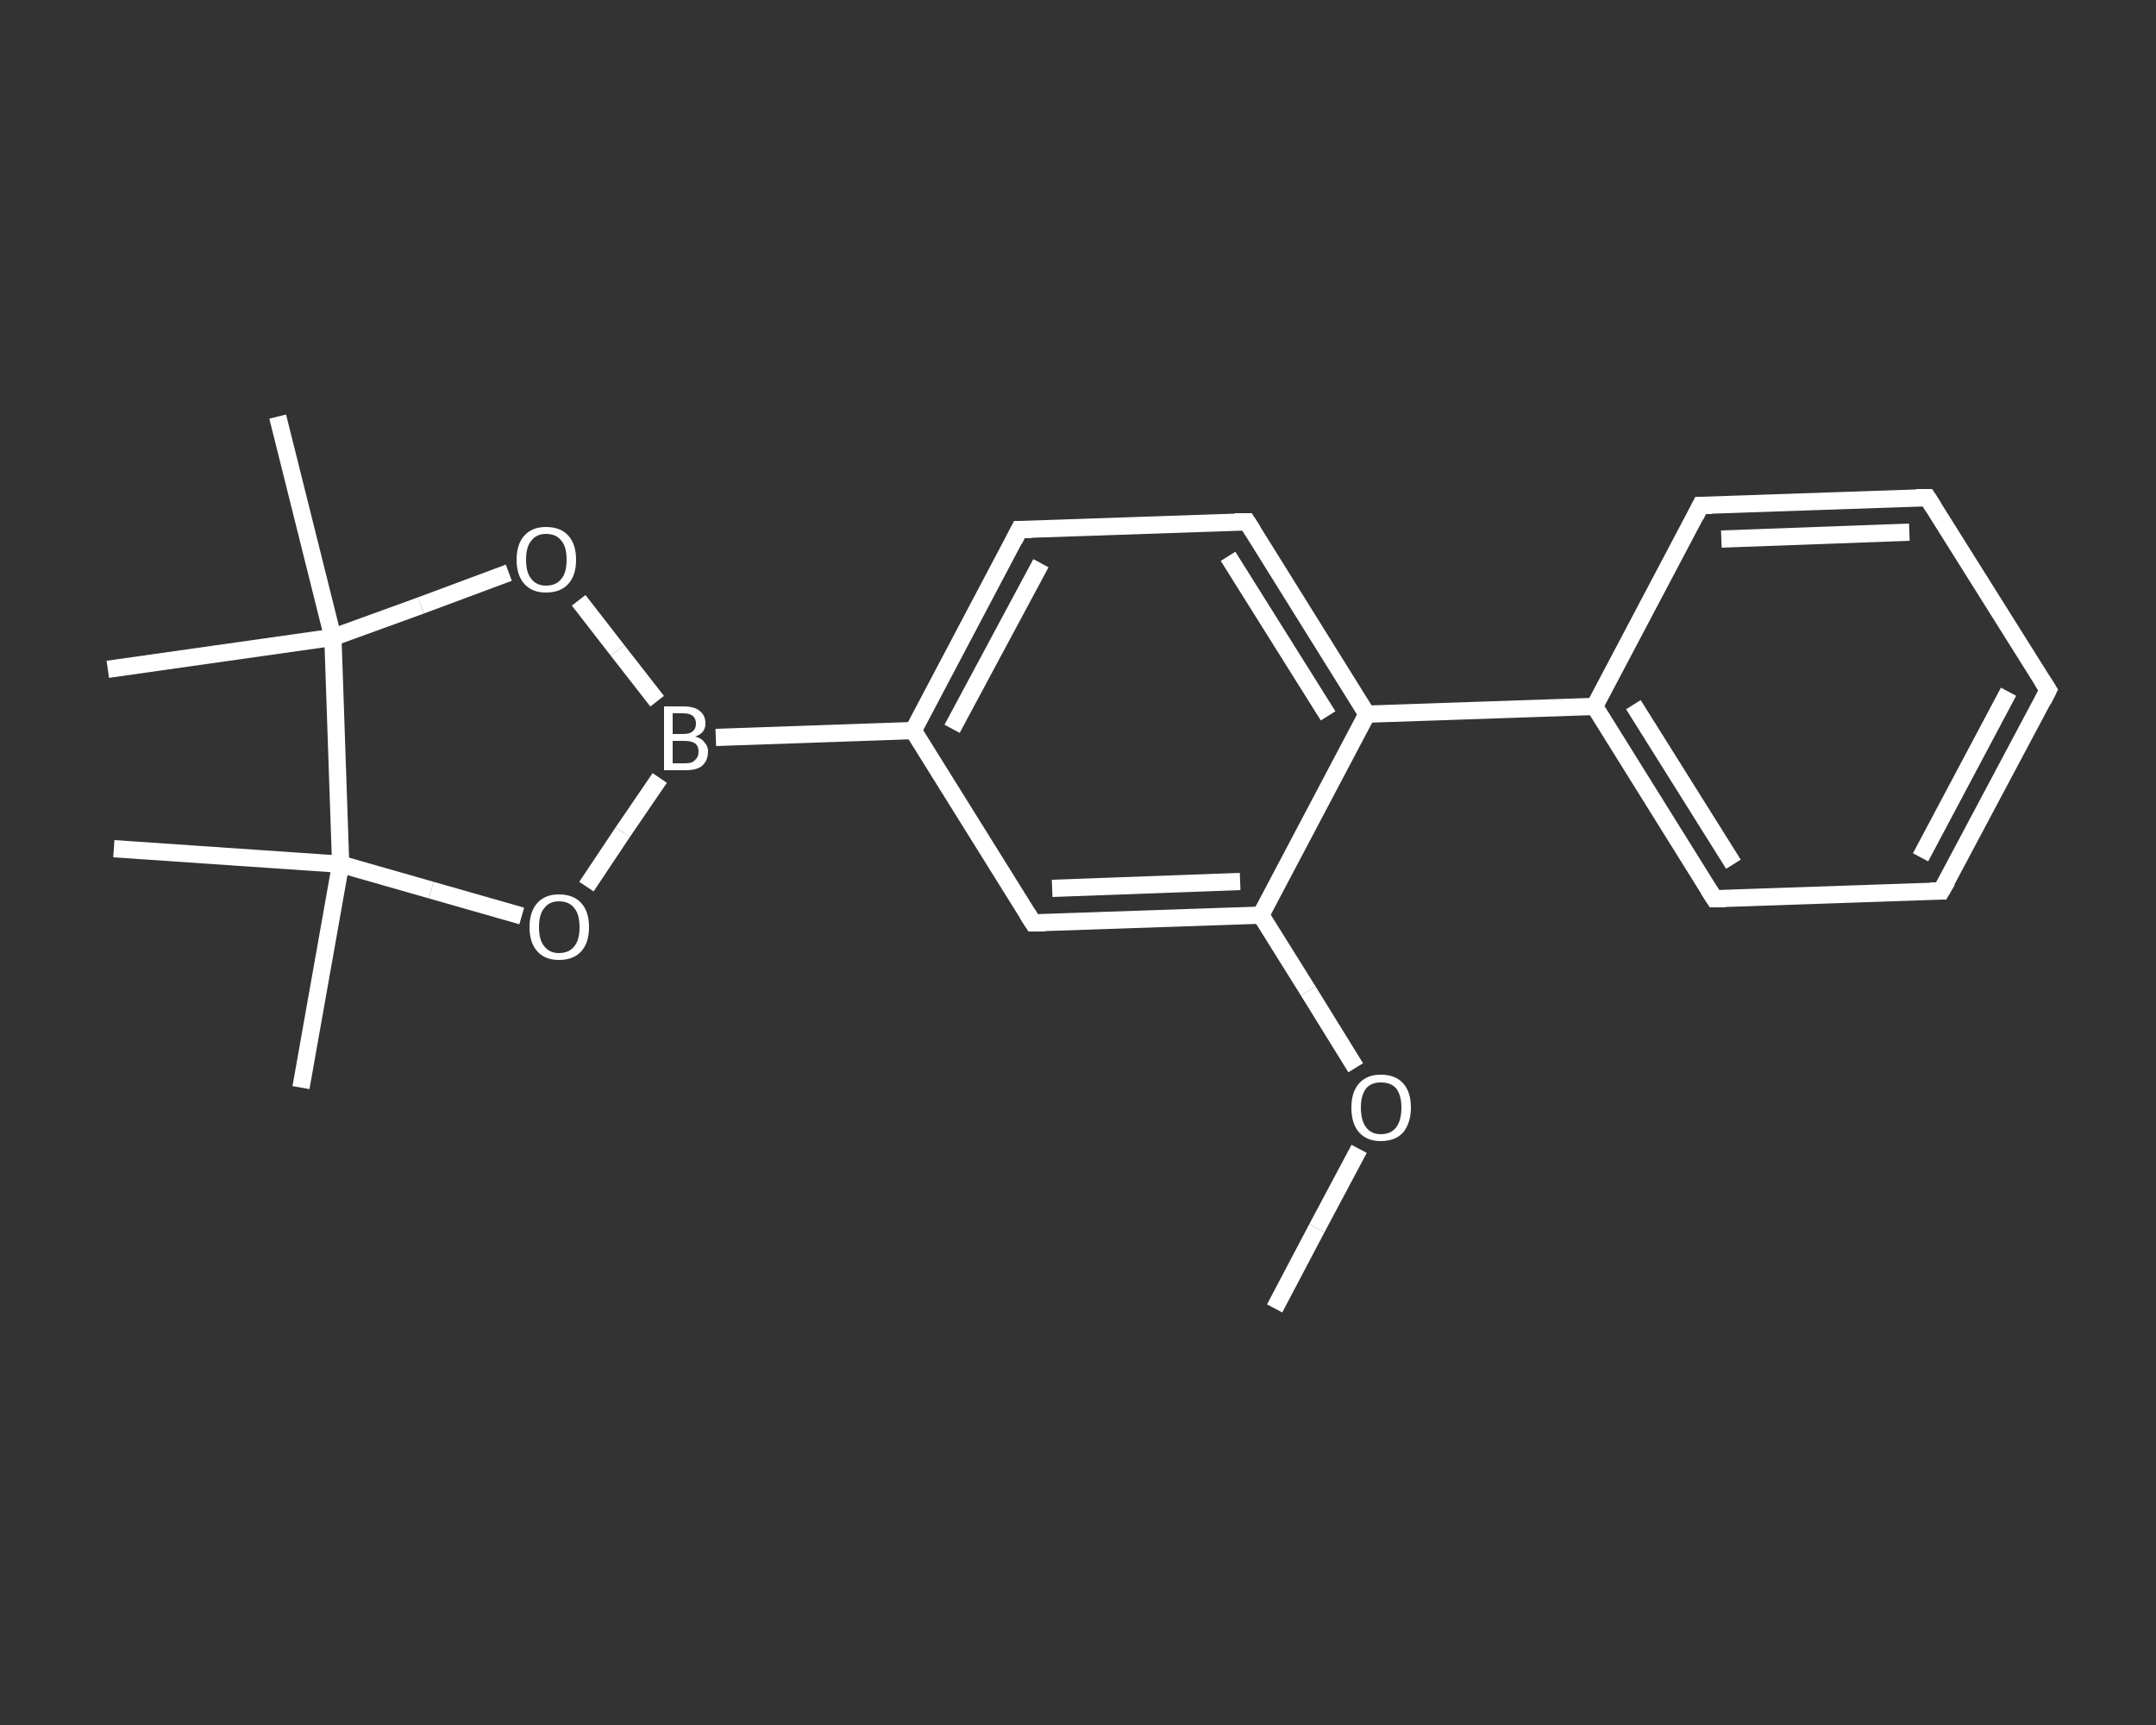 <?xml version='1.0' encoding='iso-8859-1'?>
<svg version='1.1' baseProfile='full'
              xmlns='http://www.w3.org/2000/svg'
                      xmlns:rdkit='http://www.rdkit.org/xml'
                      xmlns:xlink='http://www.w3.org/1999/xlink'
                  xml:space='preserve'
width='250px' height='200px' viewBox='0 0 250 200'>
<rect x="0" y="0" width="250" height="200" fill="#333333" stroke="none"/>
<!-- END OF HEADER -->
<rect style='opacity:1.0;fill:transparent;stroke:none' width='250.0' height='200.0' x='0.0' y='0.0'> </rect>
<path class='bond-0 atom-0 atom-1' d='M 147.8,151.7 L 152.7,142.4' style='fill:none;fill-rule:evenodd;stroke:#FFFFFF;stroke-width:2.0px;stroke-linecap:butt;stroke-linejoin:miter;stroke-opacity:1' />
<path class='bond-0 atom-0 atom-1' d='M 152.7,142.4 L 157.6,133.2' style='fill:none;fill-rule:evenodd;stroke:#FFFFFF;stroke-width:2.0px;stroke-linecap:butt;stroke-linejoin:miter;stroke-opacity:1' />
<path class='bond-1 atom-1 atom-2' d='M 157.2,123.8 L 151.7,114.9' style='fill:none;fill-rule:evenodd;stroke:#FFFFFF;stroke-width:2.0px;stroke-linecap:butt;stroke-linejoin:miter;stroke-opacity:1' />
<path class='bond-1 atom-1 atom-2' d='M 151.7,114.9 L 146.2,106.1' style='fill:none;fill-rule:evenodd;stroke:#FFFFFF;stroke-width:2.0px;stroke-linecap:butt;stroke-linejoin:miter;stroke-opacity:1' />
<path class='bond-2 atom-2 atom-3' d='M 146.2,106.1 L 119.8,107.0' style='fill:none;fill-rule:evenodd;stroke:#FFFFFF;stroke-width:2.0px;stroke-linecap:butt;stroke-linejoin:miter;stroke-opacity:1' />
<path class='bond-2 atom-2 atom-3' d='M 143.8,102.2 L 122.0,103.0' style='fill:none;fill-rule:evenodd;stroke:#FFFFFF;stroke-width:2.0px;stroke-linecap:butt;stroke-linejoin:miter;stroke-opacity:1' />
<path class='bond-3 atom-3 atom-4' d='M 119.8,107.0 L 105.9,84.7' style='fill:none;fill-rule:evenodd;stroke:#FFFFFF;stroke-width:2.0px;stroke-linecap:butt;stroke-linejoin:miter;stroke-opacity:1' />
<path class='bond-4 atom-4 atom-5' d='M 105.9,84.7 L 83.0,85.5' style='fill:none;fill-rule:evenodd;stroke:#FFFFFF;stroke-width:2.0px;stroke-linecap:butt;stroke-linejoin:miter;stroke-opacity:1' />
<path class='bond-5 atom-5 atom-6' d='M 76.5,90.2 L 72.2,96.5' style='fill:none;fill-rule:evenodd;stroke:#FFFFFF;stroke-width:2.0px;stroke-linecap:butt;stroke-linejoin:miter;stroke-opacity:1' />
<path class='bond-5 atom-5 atom-6' d='M 72.2,96.5 L 68.0,102.8' style='fill:none;fill-rule:evenodd;stroke:#FFFFFF;stroke-width:2.0px;stroke-linecap:butt;stroke-linejoin:miter;stroke-opacity:1' />
<path class='bond-6 atom-6 atom-7' d='M 60.5,106.2 L 50.0,103.2' style='fill:none;fill-rule:evenodd;stroke:#FFFFFF;stroke-width:2.0px;stroke-linecap:butt;stroke-linejoin:miter;stroke-opacity:1' />
<path class='bond-6 atom-6 atom-7' d='M 50.0,103.2 L 39.5,100.2' style='fill:none;fill-rule:evenodd;stroke:#FFFFFF;stroke-width:2.0px;stroke-linecap:butt;stroke-linejoin:miter;stroke-opacity:1' />
<path class='bond-7 atom-7 atom-8' d='M 39.5,100.2 L 34.9,126.1' style='fill:none;fill-rule:evenodd;stroke:#FFFFFF;stroke-width:2.0px;stroke-linecap:butt;stroke-linejoin:miter;stroke-opacity:1' />
<path class='bond-8 atom-7 atom-9' d='M 39.5,100.2 L 13.2,98.4' style='fill:none;fill-rule:evenodd;stroke:#FFFFFF;stroke-width:2.0px;stroke-linecap:butt;stroke-linejoin:miter;stroke-opacity:1' />
<path class='bond-9 atom-7 atom-10' d='M 39.5,100.2 L 38.6,73.9' style='fill:none;fill-rule:evenodd;stroke:#FFFFFF;stroke-width:2.0px;stroke-linecap:butt;stroke-linejoin:miter;stroke-opacity:1' />
<path class='bond-10 atom-10 atom-11' d='M 38.6,73.9 L 12.5,77.6' style='fill:none;fill-rule:evenodd;stroke:#FFFFFF;stroke-width:2.0px;stroke-linecap:butt;stroke-linejoin:miter;stroke-opacity:1' />
<path class='bond-11 atom-10 atom-12' d='M 38.6,73.9 L 32.2,48.3' style='fill:none;fill-rule:evenodd;stroke:#FFFFFF;stroke-width:2.0px;stroke-linecap:butt;stroke-linejoin:miter;stroke-opacity:1' />
<path class='bond-12 atom-10 atom-13' d='M 38.6,73.9 L 48.8,70.2' style='fill:none;fill-rule:evenodd;stroke:#FFFFFF;stroke-width:2.0px;stroke-linecap:butt;stroke-linejoin:miter;stroke-opacity:1' />
<path class='bond-12 atom-10 atom-13' d='M 48.8,70.2 L 59.0,66.4' style='fill:none;fill-rule:evenodd;stroke:#FFFFFF;stroke-width:2.0px;stroke-linecap:butt;stroke-linejoin:miter;stroke-opacity:1' />
<path class='bond-13 atom-4 atom-14' d='M 105.9,84.7 L 118.2,61.4' style='fill:none;fill-rule:evenodd;stroke:#FFFFFF;stroke-width:2.0px;stroke-linecap:butt;stroke-linejoin:miter;stroke-opacity:1' />
<path class='bond-13 atom-4 atom-14' d='M 110.4,84.5 L 120.7,65.3' style='fill:none;fill-rule:evenodd;stroke:#FFFFFF;stroke-width:2.0px;stroke-linecap:butt;stroke-linejoin:miter;stroke-opacity:1' />
<path class='bond-14 atom-14 atom-15' d='M 118.2,61.4 L 144.6,60.5' style='fill:none;fill-rule:evenodd;stroke:#FFFFFF;stroke-width:2.0px;stroke-linecap:butt;stroke-linejoin:miter;stroke-opacity:1' />
<path class='bond-15 atom-15 atom-16' d='M 144.6,60.5 L 158.5,82.8' style='fill:none;fill-rule:evenodd;stroke:#FFFFFF;stroke-width:2.0px;stroke-linecap:butt;stroke-linejoin:miter;stroke-opacity:1' />
<path class='bond-15 atom-15 atom-16' d='M 142.4,64.5 L 154.0,83.0' style='fill:none;fill-rule:evenodd;stroke:#FFFFFF;stroke-width:2.0px;stroke-linecap:butt;stroke-linejoin:miter;stroke-opacity:1' />
<path class='bond-16 atom-16 atom-17' d='M 158.5,82.8 L 184.9,81.9' style='fill:none;fill-rule:evenodd;stroke:#FFFFFF;stroke-width:2.0px;stroke-linecap:butt;stroke-linejoin:miter;stroke-opacity:1' />
<path class='bond-17 atom-17 atom-18' d='M 184.9,81.9 L 198.8,104.2' style='fill:none;fill-rule:evenodd;stroke:#FFFFFF;stroke-width:2.0px;stroke-linecap:butt;stroke-linejoin:miter;stroke-opacity:1' />
<path class='bond-17 atom-17 atom-18' d='M 189.4,81.7 L 201.0,100.2' style='fill:none;fill-rule:evenodd;stroke:#FFFFFF;stroke-width:2.0px;stroke-linecap:butt;stroke-linejoin:miter;stroke-opacity:1' />
<path class='bond-18 atom-18 atom-19' d='M 198.8,104.2 L 225.1,103.3' style='fill:none;fill-rule:evenodd;stroke:#FFFFFF;stroke-width:2.0px;stroke-linecap:butt;stroke-linejoin:miter;stroke-opacity:1' />
<path class='bond-19 atom-19 atom-20' d='M 225.1,103.3 L 237.5,80.0' style='fill:none;fill-rule:evenodd;stroke:#FFFFFF;stroke-width:2.0px;stroke-linecap:butt;stroke-linejoin:miter;stroke-opacity:1' />
<path class='bond-19 atom-19 atom-20' d='M 222.7,99.4 L 232.9,80.2' style='fill:none;fill-rule:evenodd;stroke:#FFFFFF;stroke-width:2.0px;stroke-linecap:butt;stroke-linejoin:miter;stroke-opacity:1' />
<path class='bond-20 atom-20 atom-21' d='M 237.5,80.0 L 223.5,57.7' style='fill:none;fill-rule:evenodd;stroke:#FFFFFF;stroke-width:2.0px;stroke-linecap:butt;stroke-linejoin:miter;stroke-opacity:1' />
<path class='bond-21 atom-21 atom-22' d='M 223.5,57.7 L 197.2,58.6' style='fill:none;fill-rule:evenodd;stroke:#FFFFFF;stroke-width:2.0px;stroke-linecap:butt;stroke-linejoin:miter;stroke-opacity:1' />
<path class='bond-21 atom-21 atom-22' d='M 221.4,61.7 L 199.6,62.5' style='fill:none;fill-rule:evenodd;stroke:#FFFFFF;stroke-width:2.0px;stroke-linecap:butt;stroke-linejoin:miter;stroke-opacity:1' />
<path class='bond-22 atom-16 atom-2' d='M 158.5,82.8 L 146.2,106.1' style='fill:none;fill-rule:evenodd;stroke:#FFFFFF;stroke-width:2.0px;stroke-linecap:butt;stroke-linejoin:miter;stroke-opacity:1' />
<path class='bond-23 atom-22 atom-17' d='M 197.2,58.6 L 184.9,81.9' style='fill:none;fill-rule:evenodd;stroke:#FFFFFF;stroke-width:2.0px;stroke-linecap:butt;stroke-linejoin:miter;stroke-opacity:1' />
<path class='bond-24 atom-13 atom-5' d='M 67.1,69.6 L 71.6,75.4' style='fill:none;fill-rule:evenodd;stroke:#FFFFFF;stroke-width:2.0px;stroke-linecap:butt;stroke-linejoin:miter;stroke-opacity:1' />
<path class='bond-24 atom-13 atom-5' d='M 71.6,75.4 L 76.2,81.3' style='fill:none;fill-rule:evenodd;stroke:#FFFFFF;stroke-width:2.0px;stroke-linecap:butt;stroke-linejoin:miter;stroke-opacity:1' />
<path d='M 121.2,107.0 L 119.8,107.0 L 119.1,105.9' style='fill:none;stroke:#FFFFFF;stroke-width:2.0px;stroke-linecap:butt;stroke-linejoin:miter;stroke-opacity:1;' />
<path d='M 117.6,62.6 L 118.2,61.4 L 119.6,61.4' style='fill:none;stroke:#FFFFFF;stroke-width:2.0px;stroke-linecap:butt;stroke-linejoin:miter;stroke-opacity:1;' />
<path d='M 143.2,60.5 L 144.6,60.5 L 145.3,61.6' style='fill:none;stroke:#FFFFFF;stroke-width:2.0px;stroke-linecap:butt;stroke-linejoin:miter;stroke-opacity:1;' />
<path d='M 198.1,103.1 L 198.8,104.2 L 200.1,104.2' style='fill:none;stroke:#FFFFFF;stroke-width:2.0px;stroke-linecap:butt;stroke-linejoin:miter;stroke-opacity:1;' />
<path d='M 223.8,103.3 L 225.1,103.3 L 225.8,102.1' style='fill:none;stroke:#FFFFFF;stroke-width:2.0px;stroke-linecap:butt;stroke-linejoin:miter;stroke-opacity:1;' />
<path d='M 236.9,81.2 L 237.5,80.0 L 236.8,78.9' style='fill:none;stroke:#FFFFFF;stroke-width:2.0px;stroke-linecap:butt;stroke-linejoin:miter;stroke-opacity:1;' />
<path d='M 224.2,58.8 L 223.5,57.7 L 222.2,57.7' style='fill:none;stroke:#FFFFFF;stroke-width:2.0px;stroke-linecap:butt;stroke-linejoin:miter;stroke-opacity:1;' />
<path d='M 198.5,58.6 L 197.2,58.6 L 196.6,59.8' style='fill:none;stroke:#FFFFFF;stroke-width:2.0px;stroke-linecap:butt;stroke-linejoin:miter;stroke-opacity:1;' />
<path class='atom-1' d='M 156.7 128.4
Q 156.7 126.6, 157.6 125.6
Q 158.5 124.6, 160.1 124.6
Q 161.8 124.6, 162.7 125.6
Q 163.6 126.6, 163.6 128.4
Q 163.6 130.2, 162.7 131.3
Q 161.8 132.3, 160.1 132.3
Q 158.5 132.3, 157.6 131.3
Q 156.7 130.3, 156.7 128.4
M 160.1 131.5
Q 161.3 131.5, 161.9 130.7
Q 162.5 129.9, 162.5 128.4
Q 162.5 127.0, 161.9 126.2
Q 161.3 125.5, 160.1 125.5
Q 159.0 125.5, 158.4 126.2
Q 157.8 127.0, 157.8 128.4
Q 157.8 129.9, 158.4 130.7
Q 159.0 131.5, 160.1 131.5
' fill='#FFFFFF'/>
<path class='atom-5' d='M 80.6 85.4
Q 81.4 85.6, 81.7 86.1
Q 82.1 86.5, 82.1 87.1
Q 82.1 88.2, 81.4 88.8
Q 80.8 89.3, 79.5 89.3
L 77.0 89.3
L 77.0 81.9
L 79.2 81.9
Q 80.5 81.9, 81.1 82.4
Q 81.8 82.9, 81.8 83.9
Q 81.8 85.0, 80.6 85.4
M 78.0 82.7
L 78.0 85.1
L 79.2 85.1
Q 80.0 85.1, 80.3 84.8
Q 80.7 84.5, 80.7 83.9
Q 80.7 82.7, 79.2 82.7
L 78.0 82.7
M 79.5 88.5
Q 80.3 88.5, 80.6 88.1
Q 81.0 87.8, 81.0 87.1
Q 81.0 86.5, 80.6 86.2
Q 80.2 85.9, 79.4 85.9
L 78.0 85.9
L 78.0 88.5
L 79.5 88.5
' fill='#FFFFFF'/>
<path class='atom-6' d='M 61.4 107.5
Q 61.4 105.7, 62.3 104.7
Q 63.2 103.7, 64.8 103.7
Q 66.5 103.7, 67.4 104.7
Q 68.3 105.7, 68.3 107.5
Q 68.3 109.3, 67.4 110.3
Q 66.5 111.3, 64.8 111.3
Q 63.2 111.3, 62.3 110.3
Q 61.4 109.3, 61.4 107.5
M 64.8 110.5
Q 66.0 110.5, 66.6 109.7
Q 67.2 109.0, 67.2 107.5
Q 67.2 106.0, 66.6 105.3
Q 66.0 104.5, 64.8 104.5
Q 63.7 104.5, 63.1 105.3
Q 62.5 106.0, 62.5 107.5
Q 62.5 109.0, 63.1 109.7
Q 63.7 110.5, 64.8 110.5
' fill='#FFFFFF'/>
<path class='atom-13' d='M 59.9 64.9
Q 59.9 63.1, 60.8 62.1
Q 61.7 61.1, 63.3 61.1
Q 65.0 61.1, 65.9 62.1
Q 66.8 63.1, 66.8 64.9
Q 66.8 66.7, 65.9 67.7
Q 65.0 68.7, 63.3 68.7
Q 61.7 68.7, 60.8 67.7
Q 59.9 66.7, 59.9 64.9
M 63.3 67.9
Q 64.5 67.9, 65.1 67.1
Q 65.7 66.4, 65.7 64.9
Q 65.7 63.4, 65.1 62.7
Q 64.5 61.9, 63.3 61.9
Q 62.2 61.9, 61.6 62.7
Q 61.0 63.4, 61.0 64.9
Q 61.0 66.4, 61.6 67.1
Q 62.2 67.9, 63.3 67.9
' fill='#FFFFFF'/>
</svg>
